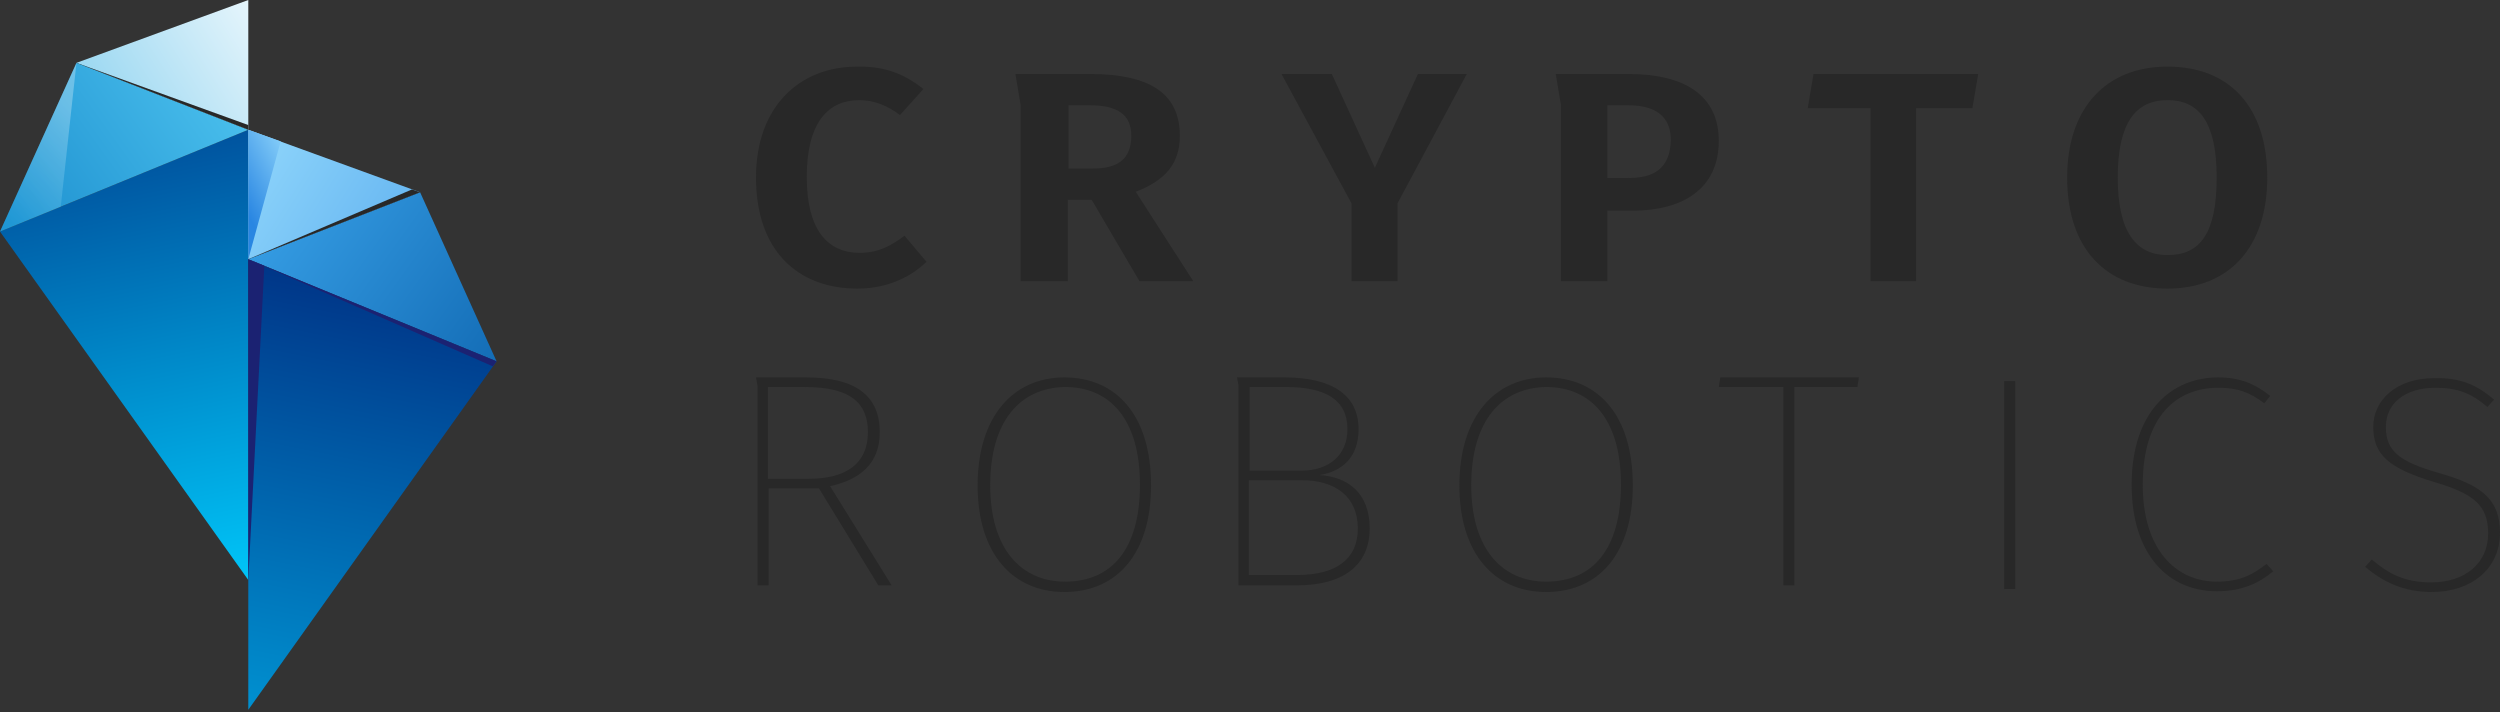 <?xml version="1.0" encoding="UTF-8"?> <svg xmlns="http://www.w3.org/2000/svg" width="379" height="108" viewBox="0 0 379 108" fill="none"><rect x="0" y="0" width="379" height="108" fill="#333333" stroke="none"/><g clip-path="url(#clip0_2390_5167)"><path d="M37.642 19.672V0L11.594 9.526L37.642 19.672Z" fill="url(#paint0_linear_2390_5167)"></path><path d="M0 35.105L37.642 19.672V87.929L0 35.105Z" fill="url(#paint1_linear_2390_5167)"></path><path d="M11.593 9.527L37.642 19.672L0 35.105L11.593 9.527Z" fill="url(#paint2_linear_2390_5167)"></path><path d="M37.641 39.296V19.672L63.689 29.151L37.641 39.296Z" fill="url(#paint3_linear_2390_5167)"></path><path d="M75.282 54.777L37.641 39.297V107.602L75.282 54.777Z" fill="url(#paint4_linear_2390_5167)"></path><path d="M63.689 29.152L37.641 39.297L75.282 54.778L63.689 29.152Z" fill="url(#paint5_linear_2390_5167)"></path><path d="M37.642 19.672V18.958L11.594 9.527L37.642 19.672Z" fill="#282828"></path><path d="M37.641 39.296L42.555 21.434L37.641 19.672V39.296Z" fill="url(#paint6_linear_2390_5167)"></path><path d="M63.689 29.151L62.449 28.722L37.641 39.296L63.689 29.151Z" fill="#282828"></path><path d="M37.641 39.297L74.71 55.539L75.282 54.777L37.641 39.297Z" fill="#1B2272"></path><path d="M37.641 39.297L40.074 40.297L37.641 87.93V39.297Z" fill="#1B2272"></path><path opacity="0.28" d="M11.593 9.527L9.208 31.342L0 35.105L11.593 9.527Z" fill="url(#paint7_linear_2390_5167)"></path><path d="M139.993 13.491L136.433 17.443C134.48 15.976 132.527 15.185 130.23 15.185C125.636 15.185 122.305 18.46 122.305 26.815C122.305 34.945 125.521 38.333 130.345 38.333C133.216 38.333 135.169 37.203 137.122 35.736L140.453 39.688C138.27 41.833 134.709 43.752 130 43.752C120.811 43.752 114.609 37.881 114.609 26.928C114.609 16.088 121.271 10.104 129.886 10.104C134.135 9.991 137.122 11.233 139.993 13.491Z" fill="#282828"></path><path d="M211.858 30.837V42.631H204.891V30.837L194.273 11.219H201.905L208.429 25.437L214.955 11.219H222.364L211.858 30.837Z" fill="#282828"></path><path d="M343.717 26.925C343.717 37.428 337.993 43.752 328.605 43.752C319.218 43.752 313.379 37.654 313.379 26.925C313.379 16.421 319.218 10.097 328.605 10.097C337.993 10.097 343.717 16.196 343.717 26.925ZM321.049 26.925C321.049 35.282 323.912 38.67 328.605 38.67C333.528 38.67 336.047 35.395 336.047 26.925C336.047 18.567 333.414 15.179 328.605 15.179C323.797 15.179 321.049 18.567 321.049 26.925Z" fill="#282828"></path><path d="M174.5 73.593C174.5 83.801 169.444 89.748 161.353 89.748C153.6 89.748 148.207 84.026 148.207 73.593C148.207 63.16 153.6 57.214 161.353 57.214C169.219 57.214 174.5 62.935 174.5 73.593ZM150.117 73.593C150.117 83.241 154.837 88.177 161.466 88.177C168.545 88.177 172.815 83.241 172.815 73.481C172.815 63.608 168.32 58.672 161.466 58.672C154.724 58.784 150.117 63.721 150.117 73.593Z" fill="#282828"></path><path d="M247.535 73.593C247.535 83.801 242.479 89.748 234.389 89.748C226.636 89.748 221.242 84.026 221.242 73.593C221.242 63.16 226.636 57.214 234.389 57.214C242.254 57.214 247.535 62.935 247.535 73.593ZM223.04 73.593C223.04 83.241 227.76 88.177 234.389 88.177C241.468 88.177 245.738 83.241 245.738 73.481C245.738 63.608 241.243 58.672 234.389 58.672C227.647 58.784 223.04 63.721 223.04 73.593Z" fill="#282828"></path><path d="M305.514 89.299H303.828V57.775H305.514V89.299Z" fill="#282828"></path><path d="M344.168 60.019L343.269 61.14C341.021 59.458 339.224 58.784 336.303 58.784C330.01 58.784 324.841 63.047 324.841 73.481C324.841 83.353 329.898 88.177 336.078 88.177C339.674 88.177 341.584 87.055 343.606 85.485L344.617 86.606C342.482 88.401 339.898 89.635 336.078 89.635C328.662 89.635 323.156 84.026 323.156 73.481C323.156 62.599 328.999 57.214 336.303 57.214C339.786 57.214 342.033 58.336 344.168 60.019Z" fill="#282828"></path><path d="M378.102 60.58L377.091 61.702C374.619 59.571 372.483 58.785 369.225 58.785C364.618 58.785 361.697 61.141 361.697 64.731C361.697 68.433 363.831 70.004 369.674 71.686C376.079 73.481 379.001 75.613 379.001 80.774C379.001 86.158 374.731 89.748 368.663 89.748C364.281 89.748 361.247 88.178 358.551 85.934L359.562 84.812C362.034 86.944 364.506 88.29 368.551 88.29C373.72 88.29 377.203 85.373 377.203 80.886C377.203 76.51 374.955 74.828 368.888 73.033C362.258 71.013 359.786 68.994 359.786 64.731C359.786 60.58 363.382 57.327 369 57.327C373.27 57.215 375.742 58.561 378.102 60.58Z" fill="#282828"></path><path d="M299.895 11.219H274.927L274.051 16.399H283.578V42.631H290.477V16.399H299.018L299.895 11.219Z" fill="#282828"></path><path d="M281.807 57.214H260.795L260.57 58.672H270.346V88.738H272.031V58.672H281.582L281.807 57.214Z" fill="#282828"></path><path d="M172.18 29.074C176.713 27.31 178.865 24.776 178.865 20.587C178.865 14.195 174.333 11.219 165.268 11.219H159.15H154.731H153.938L154.731 15.958V42.631H161.869V30.286H165.495L172.746 42.631H180.905L172.18 29.074ZM165.722 25.547H161.982V15.958H165.155C169.46 15.958 171.501 17.391 171.501 20.587C171.501 24.114 169.46 25.547 165.722 25.547Z" fill="#282828"></path><path d="M246.921 11.219H245.132H236.63H235.848L236.63 15.848V42.631H243.678V31.94H247.48C255.087 31.94 260.568 28.633 260.568 21.359C260.568 14.415 255.31 11.219 246.921 11.219ZM246.921 26.98H243.678V15.958H246.81C250.948 15.958 253.297 17.611 253.297 21.248C253.186 25.547 250.725 26.98 246.921 26.98Z" fill="#282828"></path><path d="M125.846 73.705C130.34 72.695 133.373 70.34 133.373 65.516C133.373 60.131 129.89 57.214 122.249 57.214H116.294H114.834H114.609L114.834 58.448V88.738H116.52V74.042H124.16L133.149 88.738H135.172L125.846 73.705ZM122.587 72.583H116.407V58.672H122.025C128.991 58.672 131.576 61.14 131.576 65.516C131.576 70.34 128.205 72.583 122.587 72.583Z" fill="#282828"></path><path d="M200.004 72.022C203.599 71.461 205.959 69.218 205.959 65.067C205.959 59.794 201.802 57.214 194.723 57.214H189.217H187.756H187.531L187.756 58.448V88.738H196.633C203.599 88.738 207.645 85.709 207.645 80.1C207.645 74.603 204.162 72.247 200.004 72.022ZM189.441 58.672H194.948C200.903 58.672 204.274 60.579 204.274 65.067C204.274 68.993 201.465 71.349 197.308 71.349H189.441V58.672ZM196.633 87.167H189.329V72.808H197.42C202.251 72.808 205.847 75.163 205.847 80.1C205.847 84.924 202.364 87.167 196.633 87.167Z" fill="#282828"></path></g><defs><linearGradient id="paint0_linear_2390_5167" x1="48.507" y1="-0.483" x2="-17.993" y2="41.584" gradientUnits="userSpaceOnUse"><stop stop-color="white"></stop><stop offset="1" stop-color="#29ABE2"></stop></linearGradient><linearGradient id="paint1_linear_2390_5167" x1="32.521" y1="94.352" x2="17.802" y2="22.141" gradientUnits="userSpaceOnUse"><stop stop-color="#00CEFF"></stop><stop offset="1" stop-color="#00519D"></stop></linearGradient><linearGradient id="paint2_linear_2390_5167" x1="51.846" y1="-4.891" x2="-20.392" y2="46.933" gradientUnits="userSpaceOnUse"><stop stop-color="#66DDFF"></stop><stop offset="1" stop-color="#0071BC"></stop></linearGradient><linearGradient id="paint3_linear_2390_5167" x1="26.777" y1="19.17" x2="93.278" y2="61.237" gradientUnits="userSpaceOnUse"><stop stop-color="#9FE2FF"></stop><stop offset="1" stop-color="#2986E2"></stop></linearGradient><linearGradient id="paint4_linear_2390_5167" x1="42.763" y1="114.006" x2="57.481" y2="41.795" gradientUnits="userSpaceOnUse"><stop stop-color="#0098D6"></stop><stop offset="1" stop-color="#003386"></stop></linearGradient><linearGradient id="paint5_linear_2390_5167" x1="23.437" y1="14.763" x2="95.675" y2="66.587" gradientUnits="userSpaceOnUse"><stop stop-color="#4ABAFF"></stop><stop offset="1" stop-color="#00519C"></stop></linearGradient><linearGradient id="paint6_linear_2390_5167" x1="47.685" y1="23.94" x2="36.279" y2="30.259" gradientUnits="userSpaceOnUse"><stop stop-color="#9FE2FF"></stop><stop offset="1" stop-color="#2986E2"></stop></linearGradient><linearGradient id="paint7_linear_2390_5167" x1="12.649" y1="17.878" x2="0.164" y2="31.961" gradientUnits="userSpaceOnUse"><stop stop-color="white"></stop><stop offset="1" stop-color="#29ABE2"></stop></linearGradient><clipPath id="clip0_2390_5167"><rect width="379" height="108" fill="white"></rect></clipPath></defs></svg> 